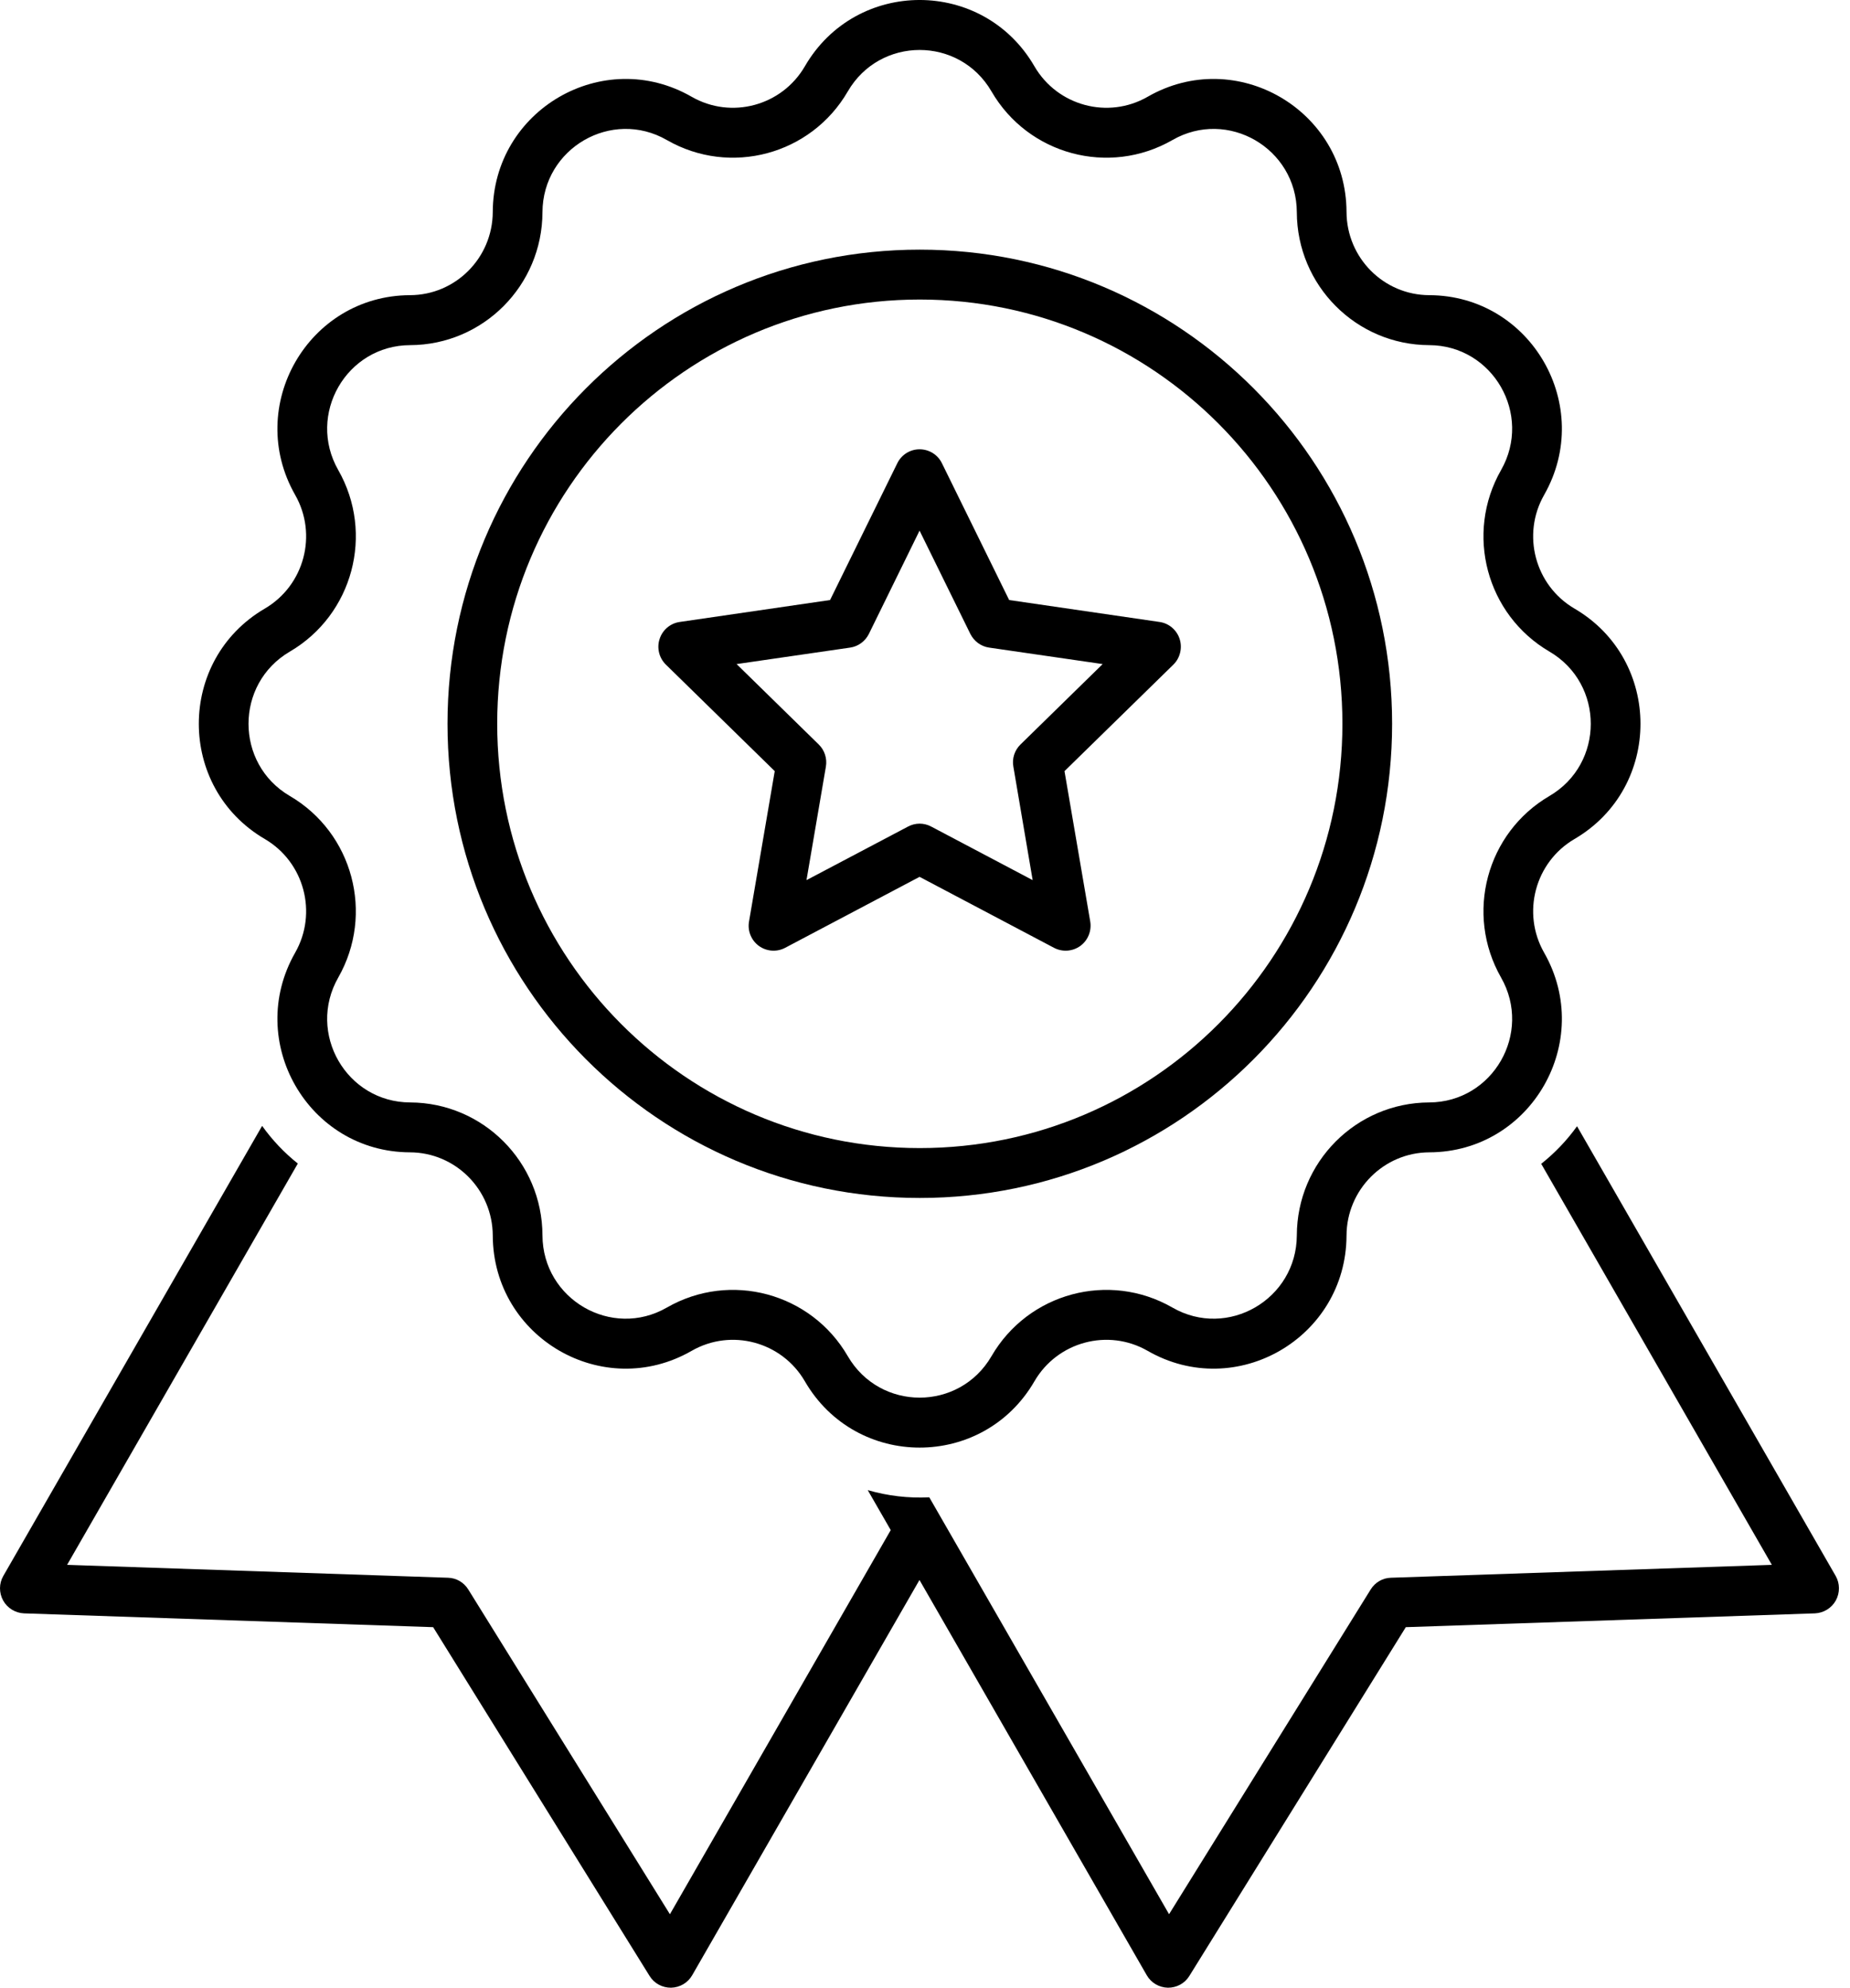 <svg width="67" height="72" viewBox="0 0 67 72" fill="none" xmlns="http://www.w3.org/2000/svg">
<path fill-rule="evenodd" clip-rule="evenodd" d="M34.112 16.778C33.961 16.469 33.648 16.275 33.303 16.275C32.962 16.275 32.65 16.469 32.498 16.778L30.062 21.735L24.613 22.53C24.276 22.579 23.994 22.818 23.889 23.145C23.78 23.472 23.871 23.834 24.114 24.073L28.058 27.933L27.127 33.379C27.067 33.72 27.207 34.061 27.485 34.265C27.763 34.465 28.128 34.493 28.431 34.335L33.303 31.762L38.176 34.335C38.482 34.493 38.848 34.465 39.125 34.265C39.403 34.061 39.54 33.72 39.484 33.379L38.552 27.933L42.497 24.073C42.739 23.834 42.827 23.472 42.722 23.145C42.616 22.818 42.335 22.579 41.998 22.53L36.548 21.735L34.112 16.778ZM31.468 22.962L33.303 19.221L35.142 22.962C35.276 23.229 35.529 23.416 35.821 23.458L39.934 24.055L36.956 26.97C36.745 27.177 36.647 27.476 36.7 27.768L37.399 31.881L33.725 29.941C33.462 29.8 33.149 29.8 32.885 29.941L29.208 31.881L29.911 27.768C29.96 27.476 29.865 27.177 29.654 26.97L26.677 24.055L30.79 23.458C31.082 23.416 31.335 23.229 31.468 22.962Z" fill="black"/>
<path fill-rule="evenodd" clip-rule="evenodd" d="M16.207 26.217C16.207 16.732 23.864 9.043 33.31 9.043C42.757 9.043 50.417 16.732 50.417 26.217C50.417 35.705 42.757 43.394 33.31 43.394C23.864 43.394 16.207 35.705 16.207 26.217ZM33.31 10.85C24.859 10.85 18.007 17.73 18.007 26.217C18.007 34.707 24.859 41.587 33.31 41.587C41.765 41.587 48.617 34.707 48.617 26.217C48.617 17.73 41.766 10.85 33.31 10.85Z" fill="black"/>
<path fill-rule="evenodd" clip-rule="evenodd" d="M37.463 2.402C35.607 -0.801 31.005 -0.801 29.149 2.402C28.316 3.836 26.484 4.329 25.05 3.506C21.847 1.664 17.86 3.977 17.846 7.679C17.839 9.342 16.5 10.688 14.848 10.692C11.16 10.706 8.857 14.71 10.689 17.927C11.511 19.368 11.019 21.207 9.592 22.044C6.403 23.907 6.403 28.53 9.592 30.393C11.019 31.23 11.511 33.069 10.689 34.51C8.857 37.723 11.16 41.731 14.848 41.741C16.5 41.748 17.839 43.095 17.846 44.754C17.86 48.46 21.847 50.773 25.05 48.931C26.484 48.108 28.316 48.6 29.149 50.035C31.005 53.237 35.607 53.237 37.463 50.035C38.296 48.6 40.128 48.108 41.562 48.931C44.765 50.773 48.752 48.46 48.766 44.754C48.773 43.095 50.112 41.748 51.765 41.741C55.453 41.731 57.755 37.723 55.923 34.51C55.101 33.068 55.593 31.23 57.02 30.393C60.209 28.53 60.209 23.907 57.02 22.044C55.593 21.207 55.101 19.368 55.923 17.927C57.755 14.71 55.453 10.706 51.765 10.692C50.112 10.688 48.773 9.342 48.766 7.679C48.752 3.977 44.765 1.664 41.562 3.506C40.128 4.329 38.297 3.836 37.463 2.402ZM30.703 3.313C31.866 1.309 34.746 1.309 35.909 3.313C37.238 5.605 40.163 6.392 42.459 5.074C44.459 3.921 46.955 5.369 46.966 7.686C46.973 10.34 49.114 12.492 51.758 12.502C54.067 12.509 55.509 15.016 54.363 17.027C53.048 19.333 53.832 22.268 56.117 23.604C58.11 24.772 58.11 27.665 56.117 28.832C53.832 30.168 53.048 33.103 54.363 35.41C55.509 37.421 54.067 39.927 51.758 39.934C49.114 39.945 46.973 42.093 46.966 44.751C46.955 47.067 44.459 48.516 42.459 47.363C40.163 46.044 37.238 46.832 35.909 49.124C34.746 51.128 31.866 51.128 30.703 49.124C29.374 46.832 26.449 46.044 24.153 47.363C22.153 48.516 19.657 47.067 19.646 44.751C19.639 42.093 17.498 39.945 14.855 39.934C12.545 39.927 11.104 37.421 12.25 35.41C13.564 33.103 12.78 30.168 10.495 28.832C8.502 27.665 8.502 24.772 10.495 23.604C12.78 22.268 13.565 19.333 12.25 17.027C11.104 15.016 12.545 12.509 14.855 12.502C17.498 12.492 19.639 10.344 19.646 7.686C19.657 5.369 22.153 3.921 24.153 5.074C26.449 6.392 29.374 5.605 30.703 3.313Z" fill="black"/>
<path d="M0.12 57.085L9.493 40.783C9.858 41.293 10.291 41.754 10.786 42.147L2.43 56.684L16.225 57.151C16.527 57.158 16.801 57.32 16.96 57.577L24.262 69.34L32.259 55.425L31.426 53.977C32.15 54.187 32.906 54.275 33.655 54.237L42.339 69.339L49.64 57.577C49.799 57.32 50.073 57.158 50.375 57.151L64.17 56.684L55.817 42.157C56.313 41.763 56.749 41.306 57.114 40.796L66.48 57.084C66.638 57.358 66.638 57.696 66.487 57.974C66.332 58.252 66.044 58.427 65.731 58.441L50.913 58.941L43.073 71.576C42.908 71.846 42.612 72.004 42.296 72.001C41.98 71.994 41.688 71.825 41.53 71.547L33.3 57.232L25.07 71.547C24.912 71.825 24.62 71.994 24.303 72.001C23.987 72.004 23.692 71.846 23.526 71.576L15.687 58.941L0.868 58.441C0.555 58.427 0.267 58.252 0.113 57.974C-0.039 57.696 -0.038 57.359 0.12 57.085Z" fill="black"/>
</svg>
